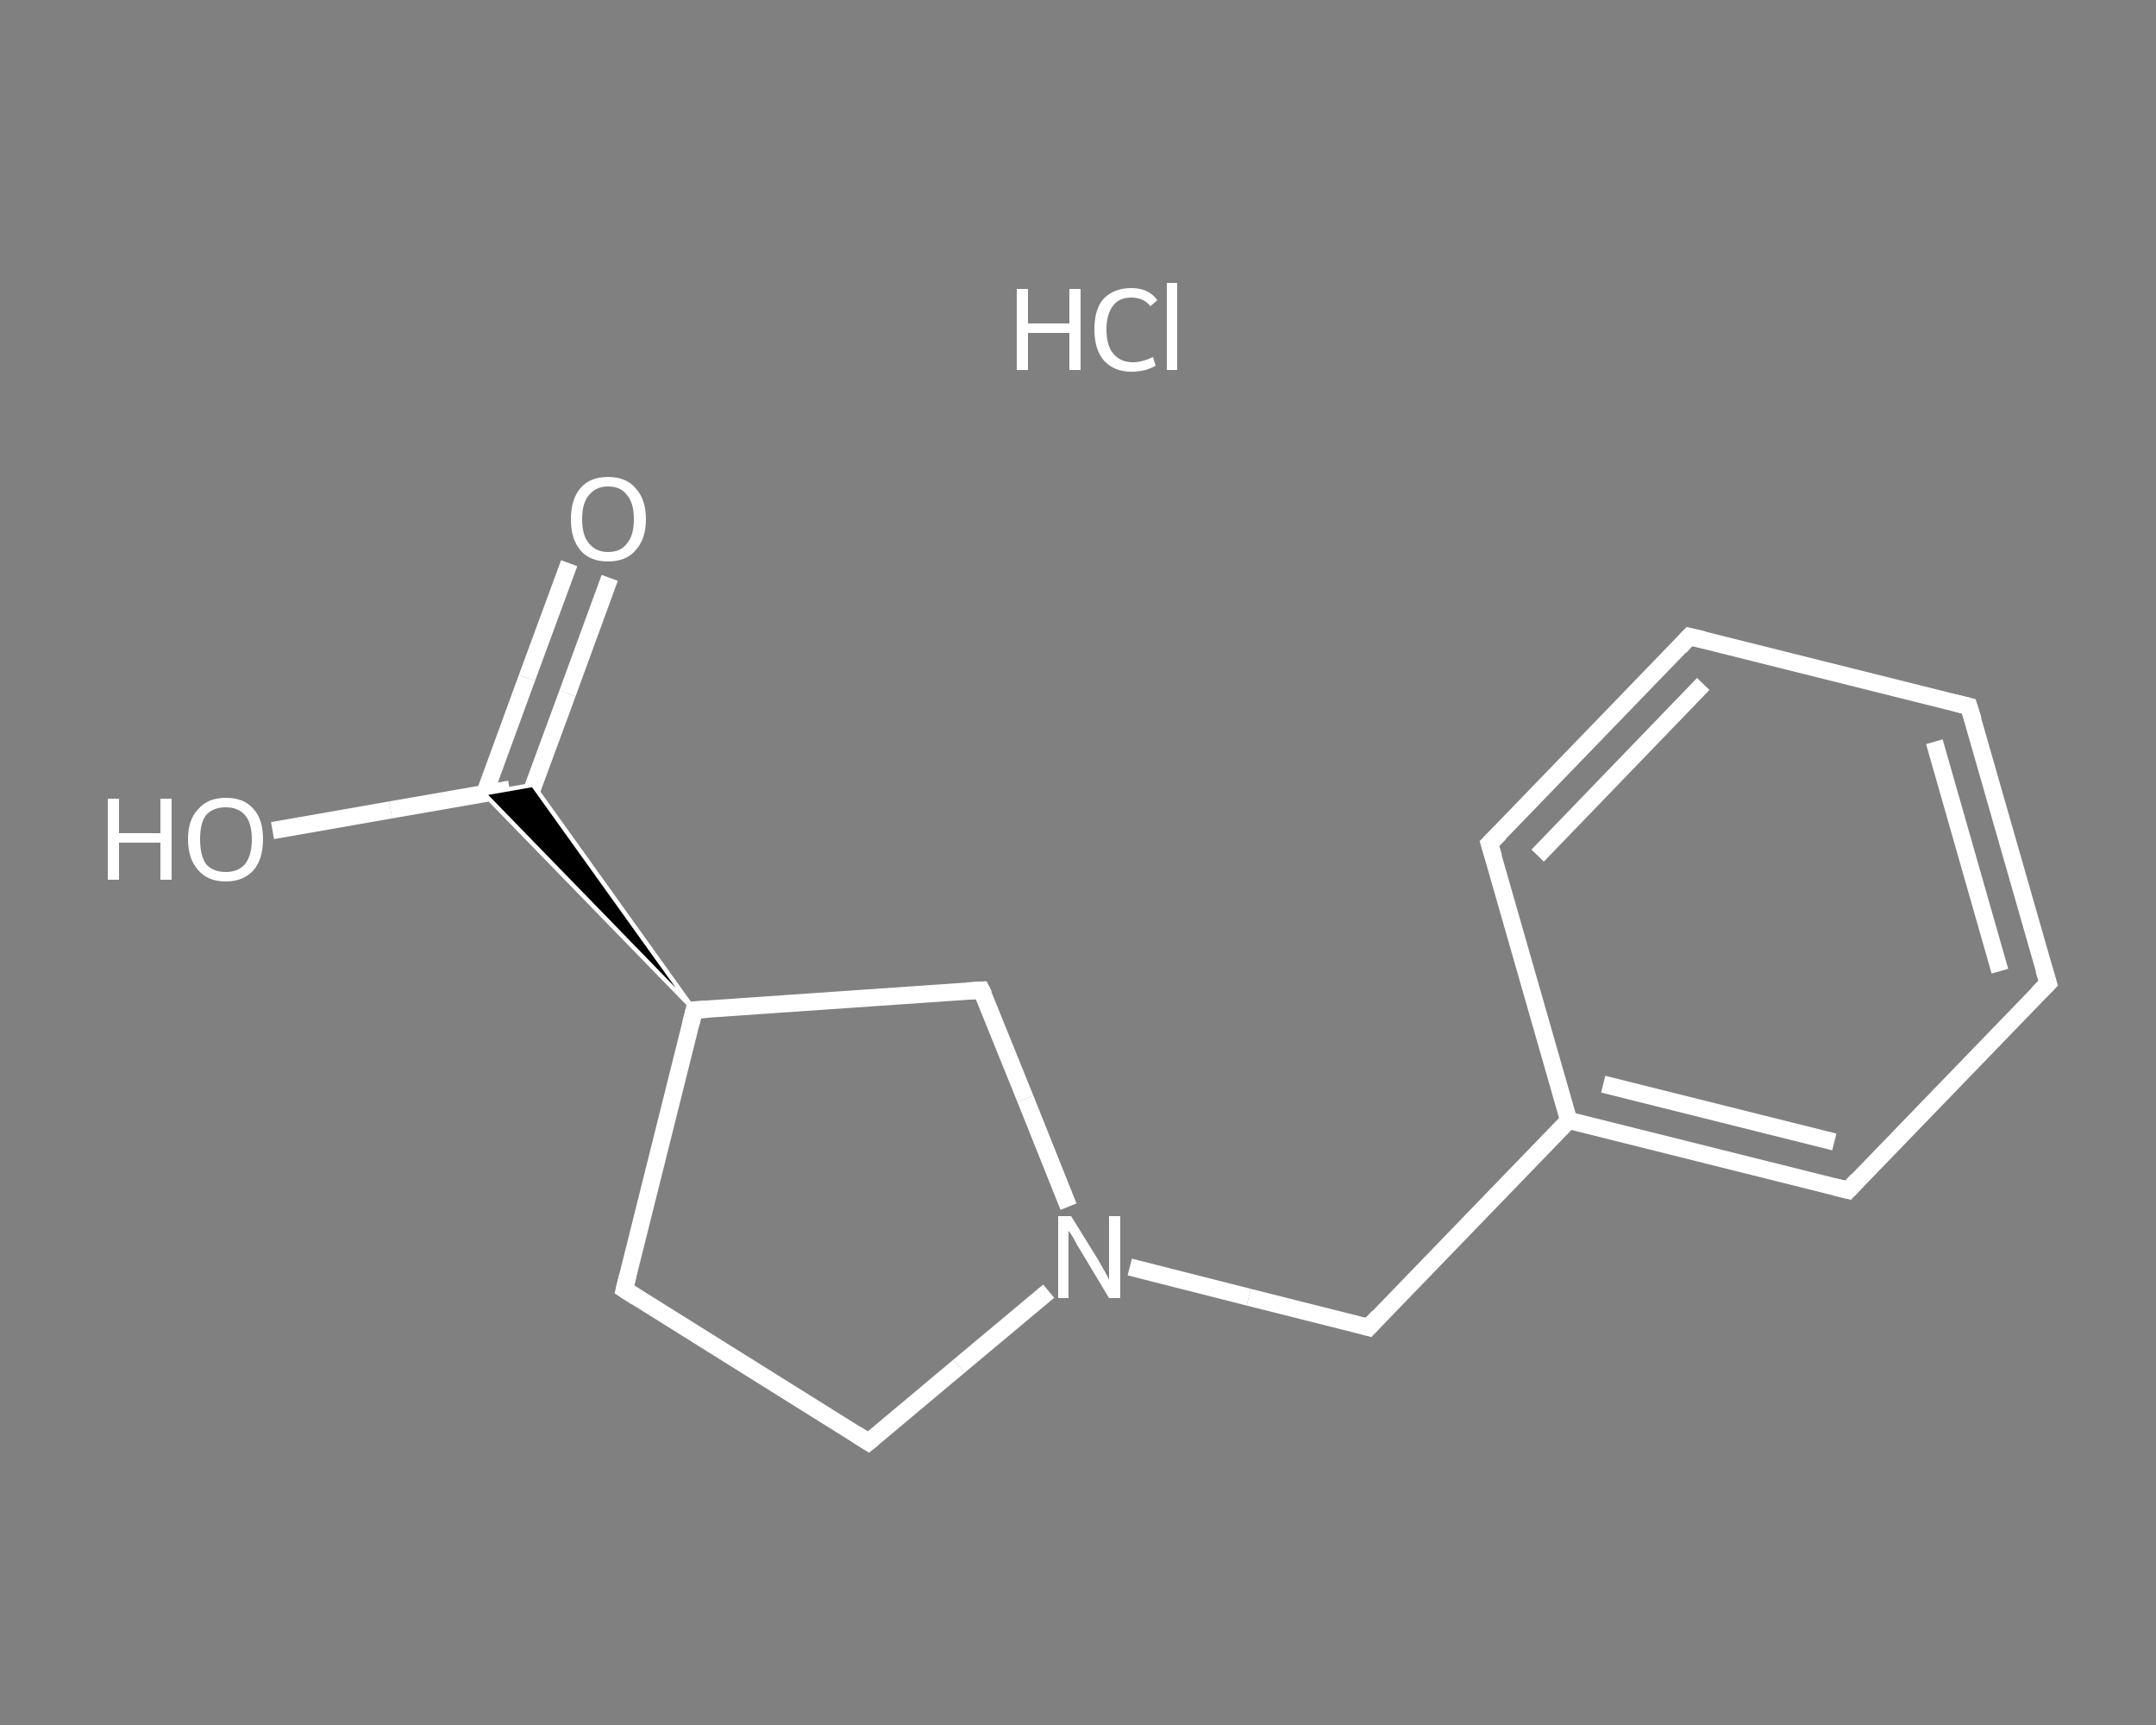 <?xml version='1.0' encoding='iso-8859-1'?>
<svg version='1.1' baseProfile='full'
              xmlns='http://www.w3.org/2000/svg'
                      xmlns:rdkit='http://www.rdkit.org/xml'
                      xmlns:xlink='http://www.w3.org/1999/xlink'
                  xml:space='preserve'
width='250px' height='200px' viewBox='0 0 250 200'>
<rect x="0" y="0" width="250" height="200" fill="#808080" stroke="none"/>
<!-- END OF HEADER -->
<rect style='opacity:1.0;fill:transparent;stroke:none' width='250.0' height='200.0' x='0.0' y='0.0'> </rect>
<path class='bond-0 atom-1 atom-2' d='M 70.7,67.0 L 65.8,80.4' style='fill:none;fill-rule:evenodd;stroke:#FFFFFF;stroke-width:2.0px;stroke-linecap:butt;stroke-linejoin:miter;stroke-opacity:1' />
<path class='bond-0 atom-1 atom-2' d='M 65.8,80.4 L 60.9,93.7' style='fill:none;fill-rule:evenodd;stroke:#FFFFFF;stroke-width:2.0px;stroke-linecap:butt;stroke-linejoin:miter;stroke-opacity:1' />
<path class='bond-0 atom-1 atom-2' d='M 66.0,65.3 L 61.1,78.6' style='fill:none;fill-rule:evenodd;stroke:#FFFFFF;stroke-width:2.0px;stroke-linecap:butt;stroke-linejoin:miter;stroke-opacity:1' />
<path class='bond-0 atom-1 atom-2' d='M 61.1,78.6 L 56.2,92.0' style='fill:none;fill-rule:evenodd;stroke:#FFFFFF;stroke-width:2.0px;stroke-linecap:butt;stroke-linejoin:miter;stroke-opacity:1' />
<path class='bond-1 atom-2 atom-3' d='M 59.1,91.5 L 45.3,93.9' style='fill:none;fill-rule:evenodd;stroke:#FFFFFF;stroke-width:2.0px;stroke-linecap:butt;stroke-linejoin:miter;stroke-opacity:1' />
<path class='bond-1 atom-2 atom-3' d='M 45.3,93.9 L 31.6,96.3' style='fill:none;fill-rule:evenodd;stroke:#FFFFFF;stroke-width:2.0px;stroke-linecap:butt;stroke-linejoin:miter;stroke-opacity:1' />
<path class='bond-2 atom-4 atom-2' d='M 80.5,117.1 L 56.1,92.0 L 61.8,91.0 Z' style='fill:#000000;fill-rule:evenodd;fill-opacity:1;stroke:#FFFFFF;stroke-width:0.5px;stroke-linecap:butt;stroke-linejoin:miter;stroke-opacity:1;' />
<path class='bond-3 atom-4 atom-5' d='M 80.5,117.1 L 72.4,149.5' style='fill:none;fill-rule:evenodd;stroke:#FFFFFF;stroke-width:2.0px;stroke-linecap:butt;stroke-linejoin:miter;stroke-opacity:1' />
<path class='bond-4 atom-5 atom-6' d='M 72.4,149.5 L 100.7,167.2' style='fill:none;fill-rule:evenodd;stroke:#FFFFFF;stroke-width:2.0px;stroke-linecap:butt;stroke-linejoin:miter;stroke-opacity:1' />
<path class='bond-5 atom-6 atom-7' d='M 100.7,167.2 L 111.2,158.4' style='fill:none;fill-rule:evenodd;stroke:#FFFFFF;stroke-width:2.0px;stroke-linecap:butt;stroke-linejoin:miter;stroke-opacity:1' />
<path class='bond-5 atom-6 atom-7' d='M 111.2,158.4 L 121.6,149.7' style='fill:none;fill-rule:evenodd;stroke:#FFFFFF;stroke-width:2.0px;stroke-linecap:butt;stroke-linejoin:miter;stroke-opacity:1' />
<path class='bond-6 atom-7 atom-8' d='M 131.0,146.9 L 144.8,150.4' style='fill:none;fill-rule:evenodd;stroke:#FFFFFF;stroke-width:2.0px;stroke-linecap:butt;stroke-linejoin:miter;stroke-opacity:1' />
<path class='bond-6 atom-7 atom-8' d='M 144.8,150.4 L 158.7,153.9' style='fill:none;fill-rule:evenodd;stroke:#FFFFFF;stroke-width:2.0px;stroke-linecap:butt;stroke-linejoin:miter;stroke-opacity:1' />
<path class='bond-7 atom-8 atom-9' d='M 158.7,153.9 L 181.9,129.9' style='fill:none;fill-rule:evenodd;stroke:#FFFFFF;stroke-width:2.0px;stroke-linecap:butt;stroke-linejoin:miter;stroke-opacity:1' />
<path class='bond-8 atom-9 atom-10' d='M 181.9,129.9 L 214.3,138.0' style='fill:none;fill-rule:evenodd;stroke:#FFFFFF;stroke-width:2.0px;stroke-linecap:butt;stroke-linejoin:miter;stroke-opacity:1' />
<path class='bond-8 atom-9 atom-10' d='M 185.9,125.7 L 212.7,132.4' style='fill:none;fill-rule:evenodd;stroke:#FFFFFF;stroke-width:2.0px;stroke-linecap:butt;stroke-linejoin:miter;stroke-opacity:1' />
<path class='bond-9 atom-10 atom-11' d='M 214.3,138.0 L 237.5,114.0' style='fill:none;fill-rule:evenodd;stroke:#FFFFFF;stroke-width:2.0px;stroke-linecap:butt;stroke-linejoin:miter;stroke-opacity:1' />
<path class='bond-10 atom-11 atom-12' d='M 237.5,114.0 L 228.3,81.9' style='fill:none;fill-rule:evenodd;stroke:#FFFFFF;stroke-width:2.0px;stroke-linecap:butt;stroke-linejoin:miter;stroke-opacity:1' />
<path class='bond-10 atom-11 atom-12' d='M 231.9,112.6 L 224.3,86.0' style='fill:none;fill-rule:evenodd;stroke:#FFFFFF;stroke-width:2.0px;stroke-linecap:butt;stroke-linejoin:miter;stroke-opacity:1' />
<path class='bond-11 atom-12 atom-13' d='M 228.3,81.9 L 195.9,73.8' style='fill:none;fill-rule:evenodd;stroke:#FFFFFF;stroke-width:2.0px;stroke-linecap:butt;stroke-linejoin:miter;stroke-opacity:1' />
<path class='bond-12 atom-13 atom-14' d='M 195.9,73.8 L 172.7,97.8' style='fill:none;fill-rule:evenodd;stroke:#FFFFFF;stroke-width:2.0px;stroke-linecap:butt;stroke-linejoin:miter;stroke-opacity:1' />
<path class='bond-12 atom-13 atom-14' d='M 197.5,79.3 L 178.3,99.2' style='fill:none;fill-rule:evenodd;stroke:#FFFFFF;stroke-width:2.0px;stroke-linecap:butt;stroke-linejoin:miter;stroke-opacity:1' />
<path class='bond-13 atom-7 atom-15' d='M 123.9,139.9 L 118.9,127.4' style='fill:none;fill-rule:evenodd;stroke:#FFFFFF;stroke-width:2.0px;stroke-linecap:butt;stroke-linejoin:miter;stroke-opacity:1' />
<path class='bond-13 atom-7 atom-15' d='M 118.9,127.4 L 113.8,114.8' style='fill:none;fill-rule:evenodd;stroke:#FFFFFF;stroke-width:2.0px;stroke-linecap:butt;stroke-linejoin:miter;stroke-opacity:1' />
<path class='bond-14 atom-15 atom-4' d='M 113.8,114.8 L 80.5,117.1' style='fill:none;fill-rule:evenodd;stroke:#FFFFFF;stroke-width:2.0px;stroke-linecap:butt;stroke-linejoin:miter;stroke-opacity:1' />
<path class='bond-15 atom-14 atom-9' d='M 172.7,97.8 L 181.9,129.9' style='fill:none;fill-rule:evenodd;stroke:#FFFFFF;stroke-width:2.0px;stroke-linecap:butt;stroke-linejoin:miter;stroke-opacity:1' />
<path d='M 80.1,118.7 L 80.5,117.1 L 82.2,117.0' style='fill:none;stroke:#FFFFFF;stroke-width:2.0px;stroke-linecap:butt;stroke-linejoin:miter;stroke-opacity:1;' />
<path d='M 72.8,147.9 L 72.4,149.5 L 73.8,150.4' style='fill:none;stroke:#FFFFFF;stroke-width:2.0px;stroke-linecap:butt;stroke-linejoin:miter;stroke-opacity:1;' />
<path d='M 99.3,166.3 L 100.7,167.2 L 101.2,166.8' style='fill:none;stroke:#FFFFFF;stroke-width:2.0px;stroke-linecap:butt;stroke-linejoin:miter;stroke-opacity:1;' />
<path d='M 158.0,153.7 L 158.7,153.9 L 159.8,152.7' style='fill:none;stroke:#FFFFFF;stroke-width:2.0px;stroke-linecap:butt;stroke-linejoin:miter;stroke-opacity:1;' />
<path d='M 212.7,137.6 L 214.3,138.0 L 215.4,136.8' style='fill:none;stroke:#FFFFFF;stroke-width:2.0px;stroke-linecap:butt;stroke-linejoin:miter;stroke-opacity:1;' />
<path d='M 236.3,115.2 L 237.5,114.0 L 237.0,112.4' style='fill:none;stroke:#FFFFFF;stroke-width:2.0px;stroke-linecap:butt;stroke-linejoin:miter;stroke-opacity:1;' />
<path d='M 228.8,83.5 L 228.3,81.9 L 226.7,81.5' style='fill:none;stroke:#FFFFFF;stroke-width:2.0px;stroke-linecap:butt;stroke-linejoin:miter;stroke-opacity:1;' />
<path d='M 197.6,74.2 L 195.9,73.8 L 194.8,75.0' style='fill:none;stroke:#FFFFFF;stroke-width:2.0px;stroke-linecap:butt;stroke-linejoin:miter;stroke-opacity:1;' />
<path d='M 173.9,96.6 L 172.7,97.8 L 173.2,99.4' style='fill:none;stroke:#FFFFFF;stroke-width:2.0px;stroke-linecap:butt;stroke-linejoin:miter;stroke-opacity:1;' />
<path d='M 114.1,115.4 L 113.8,114.8 L 112.1,114.9' style='fill:none;stroke:#FFFFFF;stroke-width:2.0px;stroke-linecap:butt;stroke-linejoin:miter;stroke-opacity:1;' />
<path class='atom-0' d='M 117.9 33.5
L 119.2 33.5
L 119.2 37.5
L 124.0 37.5
L 124.0 33.5
L 125.3 33.5
L 125.3 42.9
L 124.0 42.9
L 124.0 38.6
L 119.2 38.6
L 119.2 42.9
L 117.9 42.9
L 117.9 33.5
' fill='#FFFFFF'/>
<path class='atom-0' d='M 126.9 38.2
Q 126.9 35.8, 128.0 34.6
Q 129.2 33.4, 131.2 33.4
Q 133.2 33.4, 134.2 34.8
L 133.4 35.5
Q 132.6 34.5, 131.2 34.5
Q 129.8 34.5, 129.1 35.4
Q 128.3 36.4, 128.3 38.2
Q 128.3 40.1, 129.1 41.0
Q 129.9 42.0, 131.4 42.0
Q 132.4 42.0, 133.7 41.4
L 134.0 42.4
Q 133.5 42.7, 132.8 42.9
Q 132.0 43.1, 131.2 43.1
Q 129.2 43.1, 128.0 41.8
Q 126.9 40.5, 126.9 38.2
' fill='#FFFFFF'/>
<path class='atom-0' d='M 135.3 32.8
L 136.5 32.8
L 136.5 42.9
L 135.3 42.9
L 135.3 32.8
' fill='#FFFFFF'/>
<path class='atom-1' d='M 66.2 60.2
Q 66.2 57.9, 67.3 56.6
Q 68.4 55.3, 70.5 55.3
Q 72.6 55.3, 73.7 56.6
Q 74.9 57.9, 74.9 60.2
Q 74.9 62.5, 73.7 63.8
Q 72.6 65.1, 70.5 65.1
Q 68.4 65.1, 67.3 63.8
Q 66.2 62.5, 66.2 60.2
M 70.5 64.0
Q 72.0 64.0, 72.7 63.0
Q 73.5 62.1, 73.5 60.2
Q 73.5 58.3, 72.7 57.4
Q 72.0 56.4, 70.5 56.4
Q 69.1 56.4, 68.3 57.4
Q 67.5 58.3, 67.5 60.2
Q 67.5 62.1, 68.3 63.0
Q 69.1 64.0, 70.5 64.0
' fill='#FFFFFF'/>
<path class='atom-3' d='M 12.5 92.6
L 13.8 92.6
L 13.8 96.6
L 18.6 96.6
L 18.6 92.6
L 19.9 92.6
L 19.9 102.0
L 18.6 102.0
L 18.6 97.7
L 13.8 97.7
L 13.8 102.0
L 12.5 102.0
L 12.5 92.6
' fill='#FFFFFF'/>
<path class='atom-3' d='M 21.8 97.3
Q 21.8 95.0, 23.0 93.8
Q 24.1 92.5, 26.2 92.5
Q 28.3 92.5, 29.4 93.8
Q 30.5 95.0, 30.5 97.3
Q 30.5 99.6, 29.4 100.9
Q 28.2 102.2, 26.2 102.2
Q 24.1 102.2, 23.0 100.9
Q 21.8 99.6, 21.8 97.3
M 26.2 101.1
Q 27.6 101.1, 28.4 100.2
Q 29.2 99.2, 29.2 97.3
Q 29.2 95.4, 28.4 94.5
Q 27.6 93.6, 26.2 93.6
Q 24.7 93.6, 23.9 94.5
Q 23.2 95.4, 23.2 97.3
Q 23.2 99.2, 23.9 100.2
Q 24.7 101.1, 26.2 101.1
' fill='#FFFFFF'/>
<path class='atom-7' d='M 124.2 141.0
L 127.3 146.0
Q 127.6 146.5, 128.1 147.4
Q 128.6 148.3, 128.6 148.4
L 128.6 141.0
L 129.9 141.0
L 129.9 150.5
L 128.6 150.5
L 125.3 145.0
Q 124.9 144.4, 124.5 143.6
Q 124.1 142.9, 123.9 142.7
L 123.9 150.5
L 122.7 150.5
L 122.7 141.0
L 124.2 141.0
' fill='#FFFFFF'/>
</svg>

